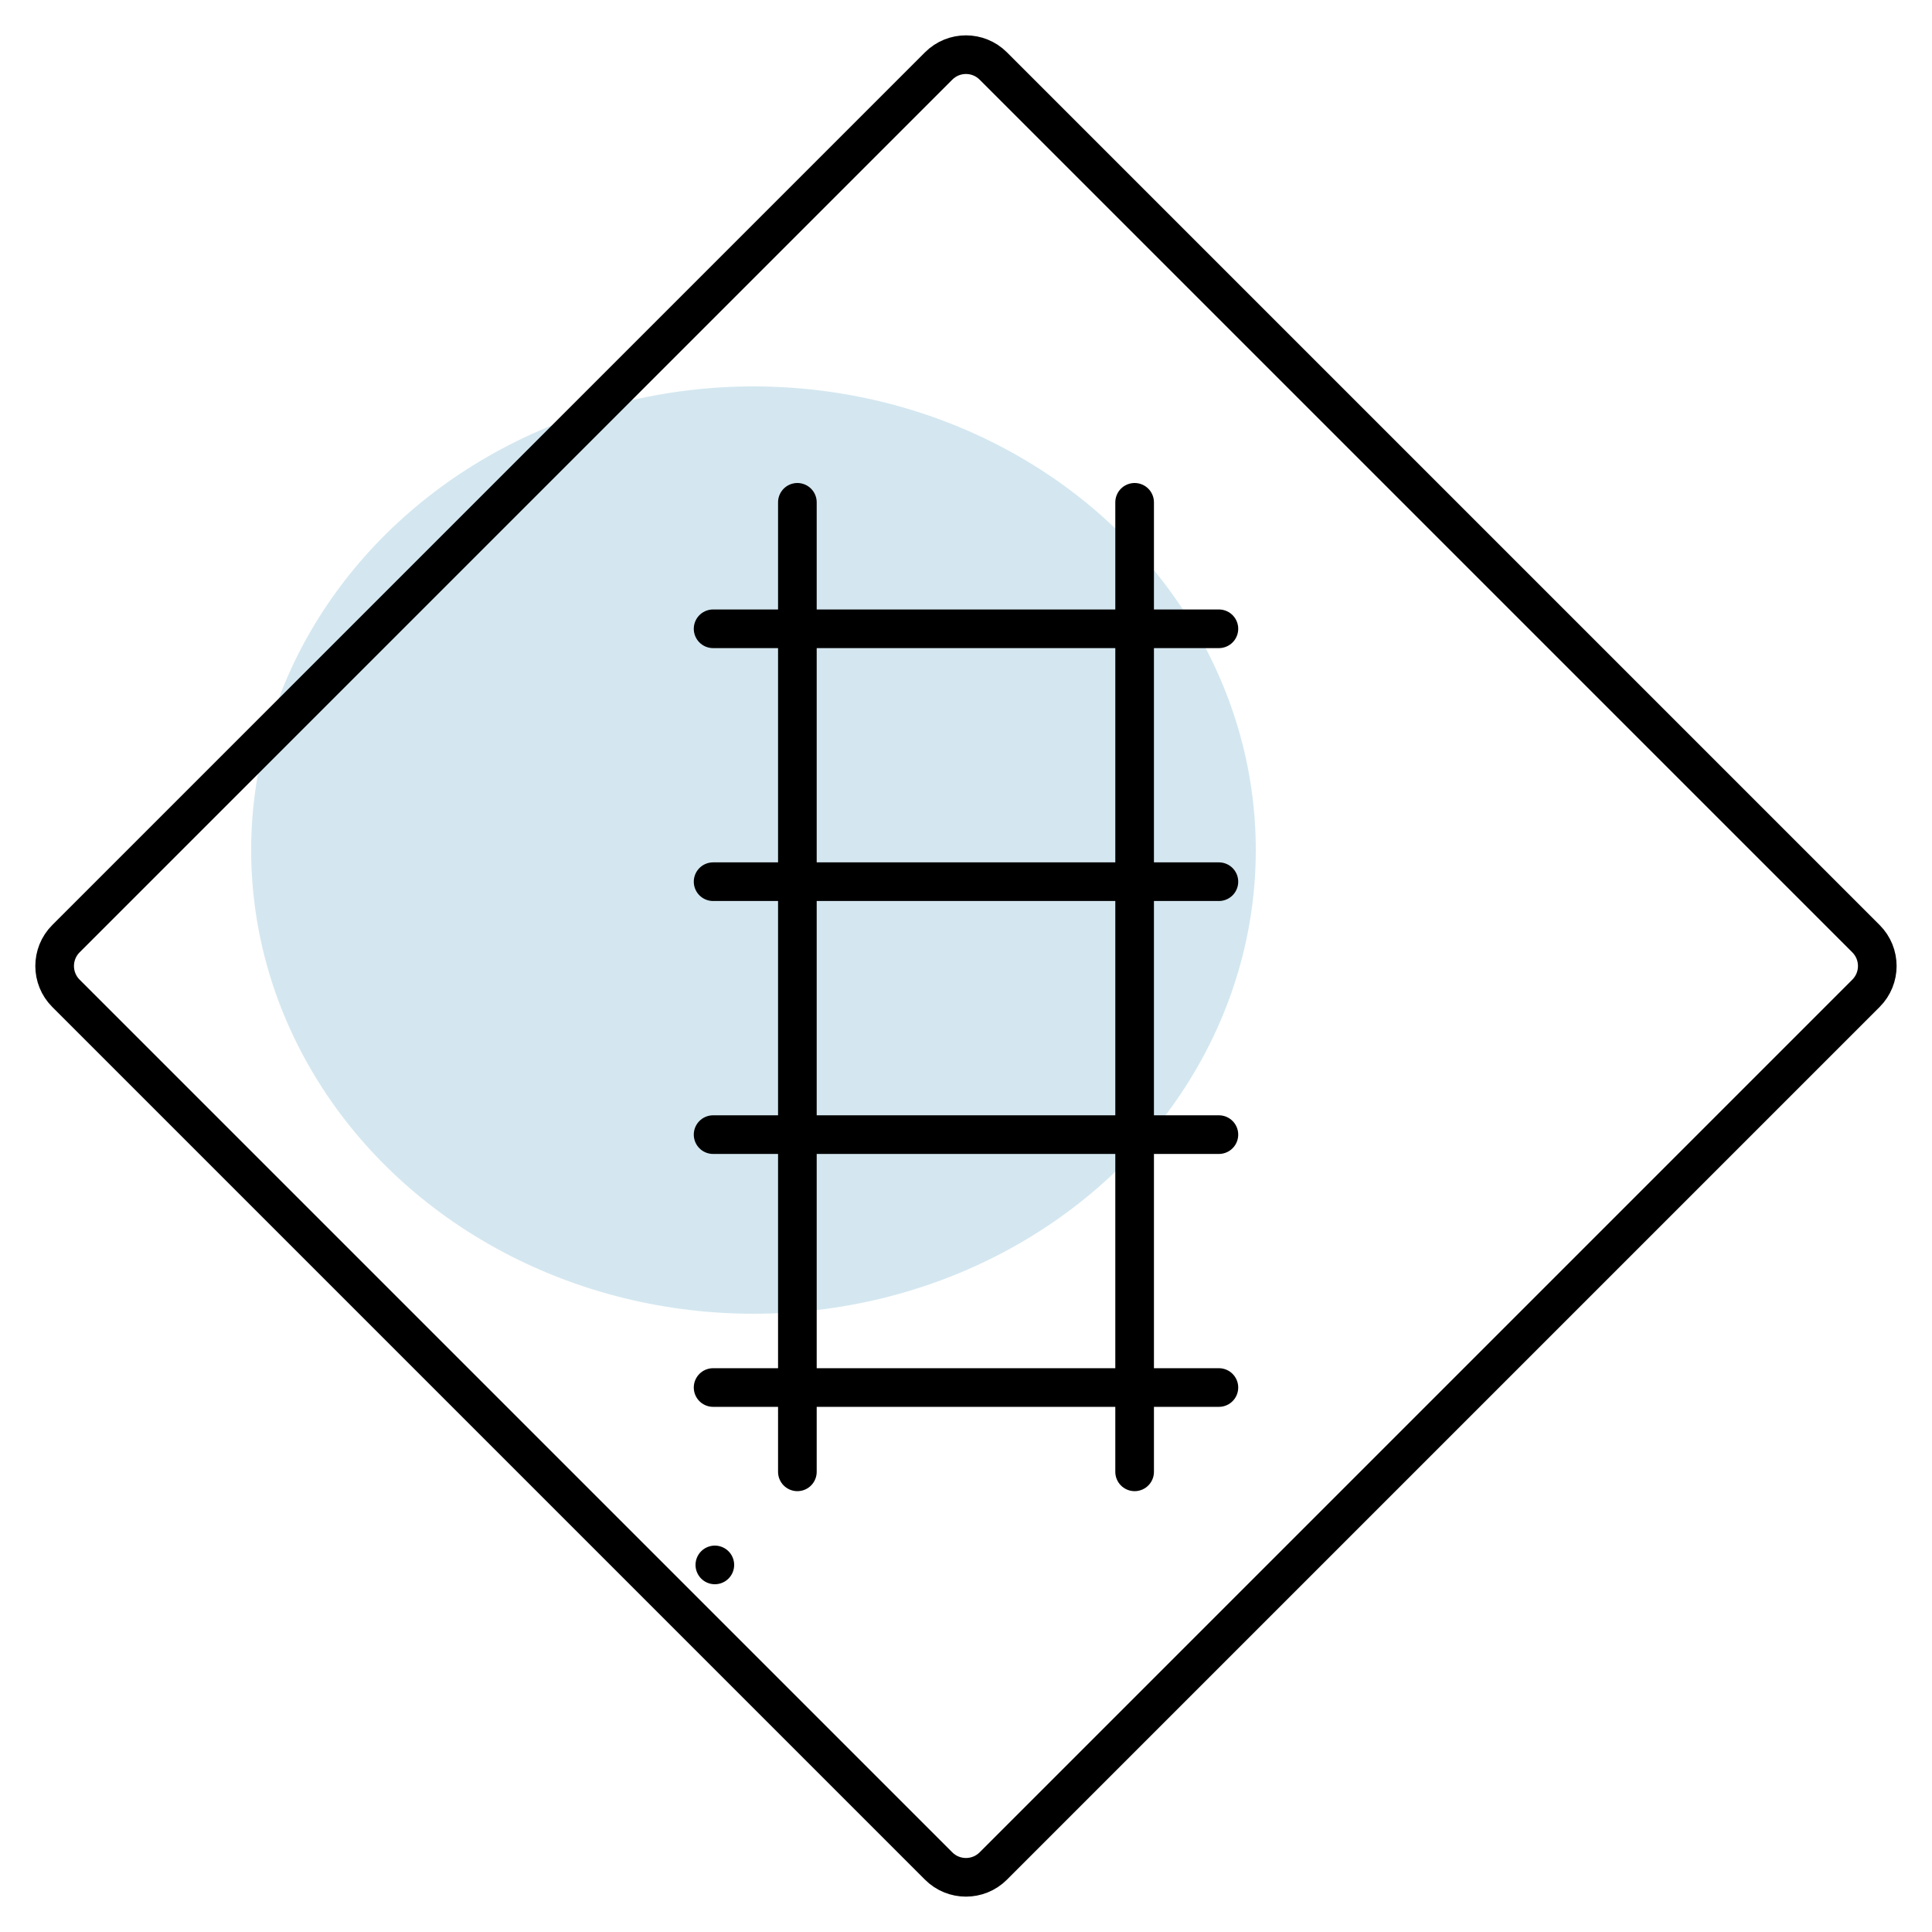 <?xml version="1.0" encoding="UTF-8"?>
<svg width="50px" height="50px" viewBox="0 0 50 50" version="1.1" xmlns="http://www.w3.org/2000/svg" xmlns:xlink="http://www.w3.org/1999/xlink">
    <!-- Generator: Sketch 60.1 (88133) - https://sketch.com -->
    <title>Group 120</title>
    <desc>Created with Sketch.</desc>
    <g id="Page-1" stroke="none" stroke-width="1" fill="none" fill-rule="evenodd">
        <g id="Group-120" transform="translate(1, 1)">
            <ellipse id="Oval-Copy-23" fill="#D4E7F0" cx="18.5" cy="21" rx="13" ry="12"></ellipse>
            <line x1="17.5" y1="39.5" x2="17.5" y2="39.5" id="Path-Copy-8" stroke="#000000" stroke-linecap="round" stroke-linejoin="round"></line>
            <g id="road-sign-railway-ahead" stroke="#000000" stroke-linecap="round" stroke-linejoin="round">
                <path d="M8.029,7.03 L39.969,7.03 C40.522,7.03 40.969,7.478 40.969,8.03 L40.969,39.97 C40.969,40.522 40.522,40.97 39.969,40.97 L8.029,40.97 C7.477,40.97 7.029,40.522 7.029,39.97 L7.029,8.03 C7.029,7.478 7.477,7.03 8.029,7.03 Z" id="Rectangle" transform="translate(23.999, 24) rotate(-45) translate(-23.999, -24) "></path>
                <line x1="19.636" y1="37.091" x2="19.636" y2="12" id="Path"></line>
                <line x1="28.364" y1="37.091" x2="28.364" y2="12" id="Path"></line>
                <line x1="17.455" y1="34.909" x2="30.545" y2="34.909" id="Path"></line>
                <line x1="17.455" y1="28.364" x2="30.545" y2="28.364" id="Path"></line>
                <line x1="17.455" y1="21.818" x2="30.545" y2="21.818" id="Path"></line>
                <line x1="17.455" y1="15.273" x2="30.545" y2="15.273" id="Path"></line>
            </g>
        </g>
    </g>
</svg>